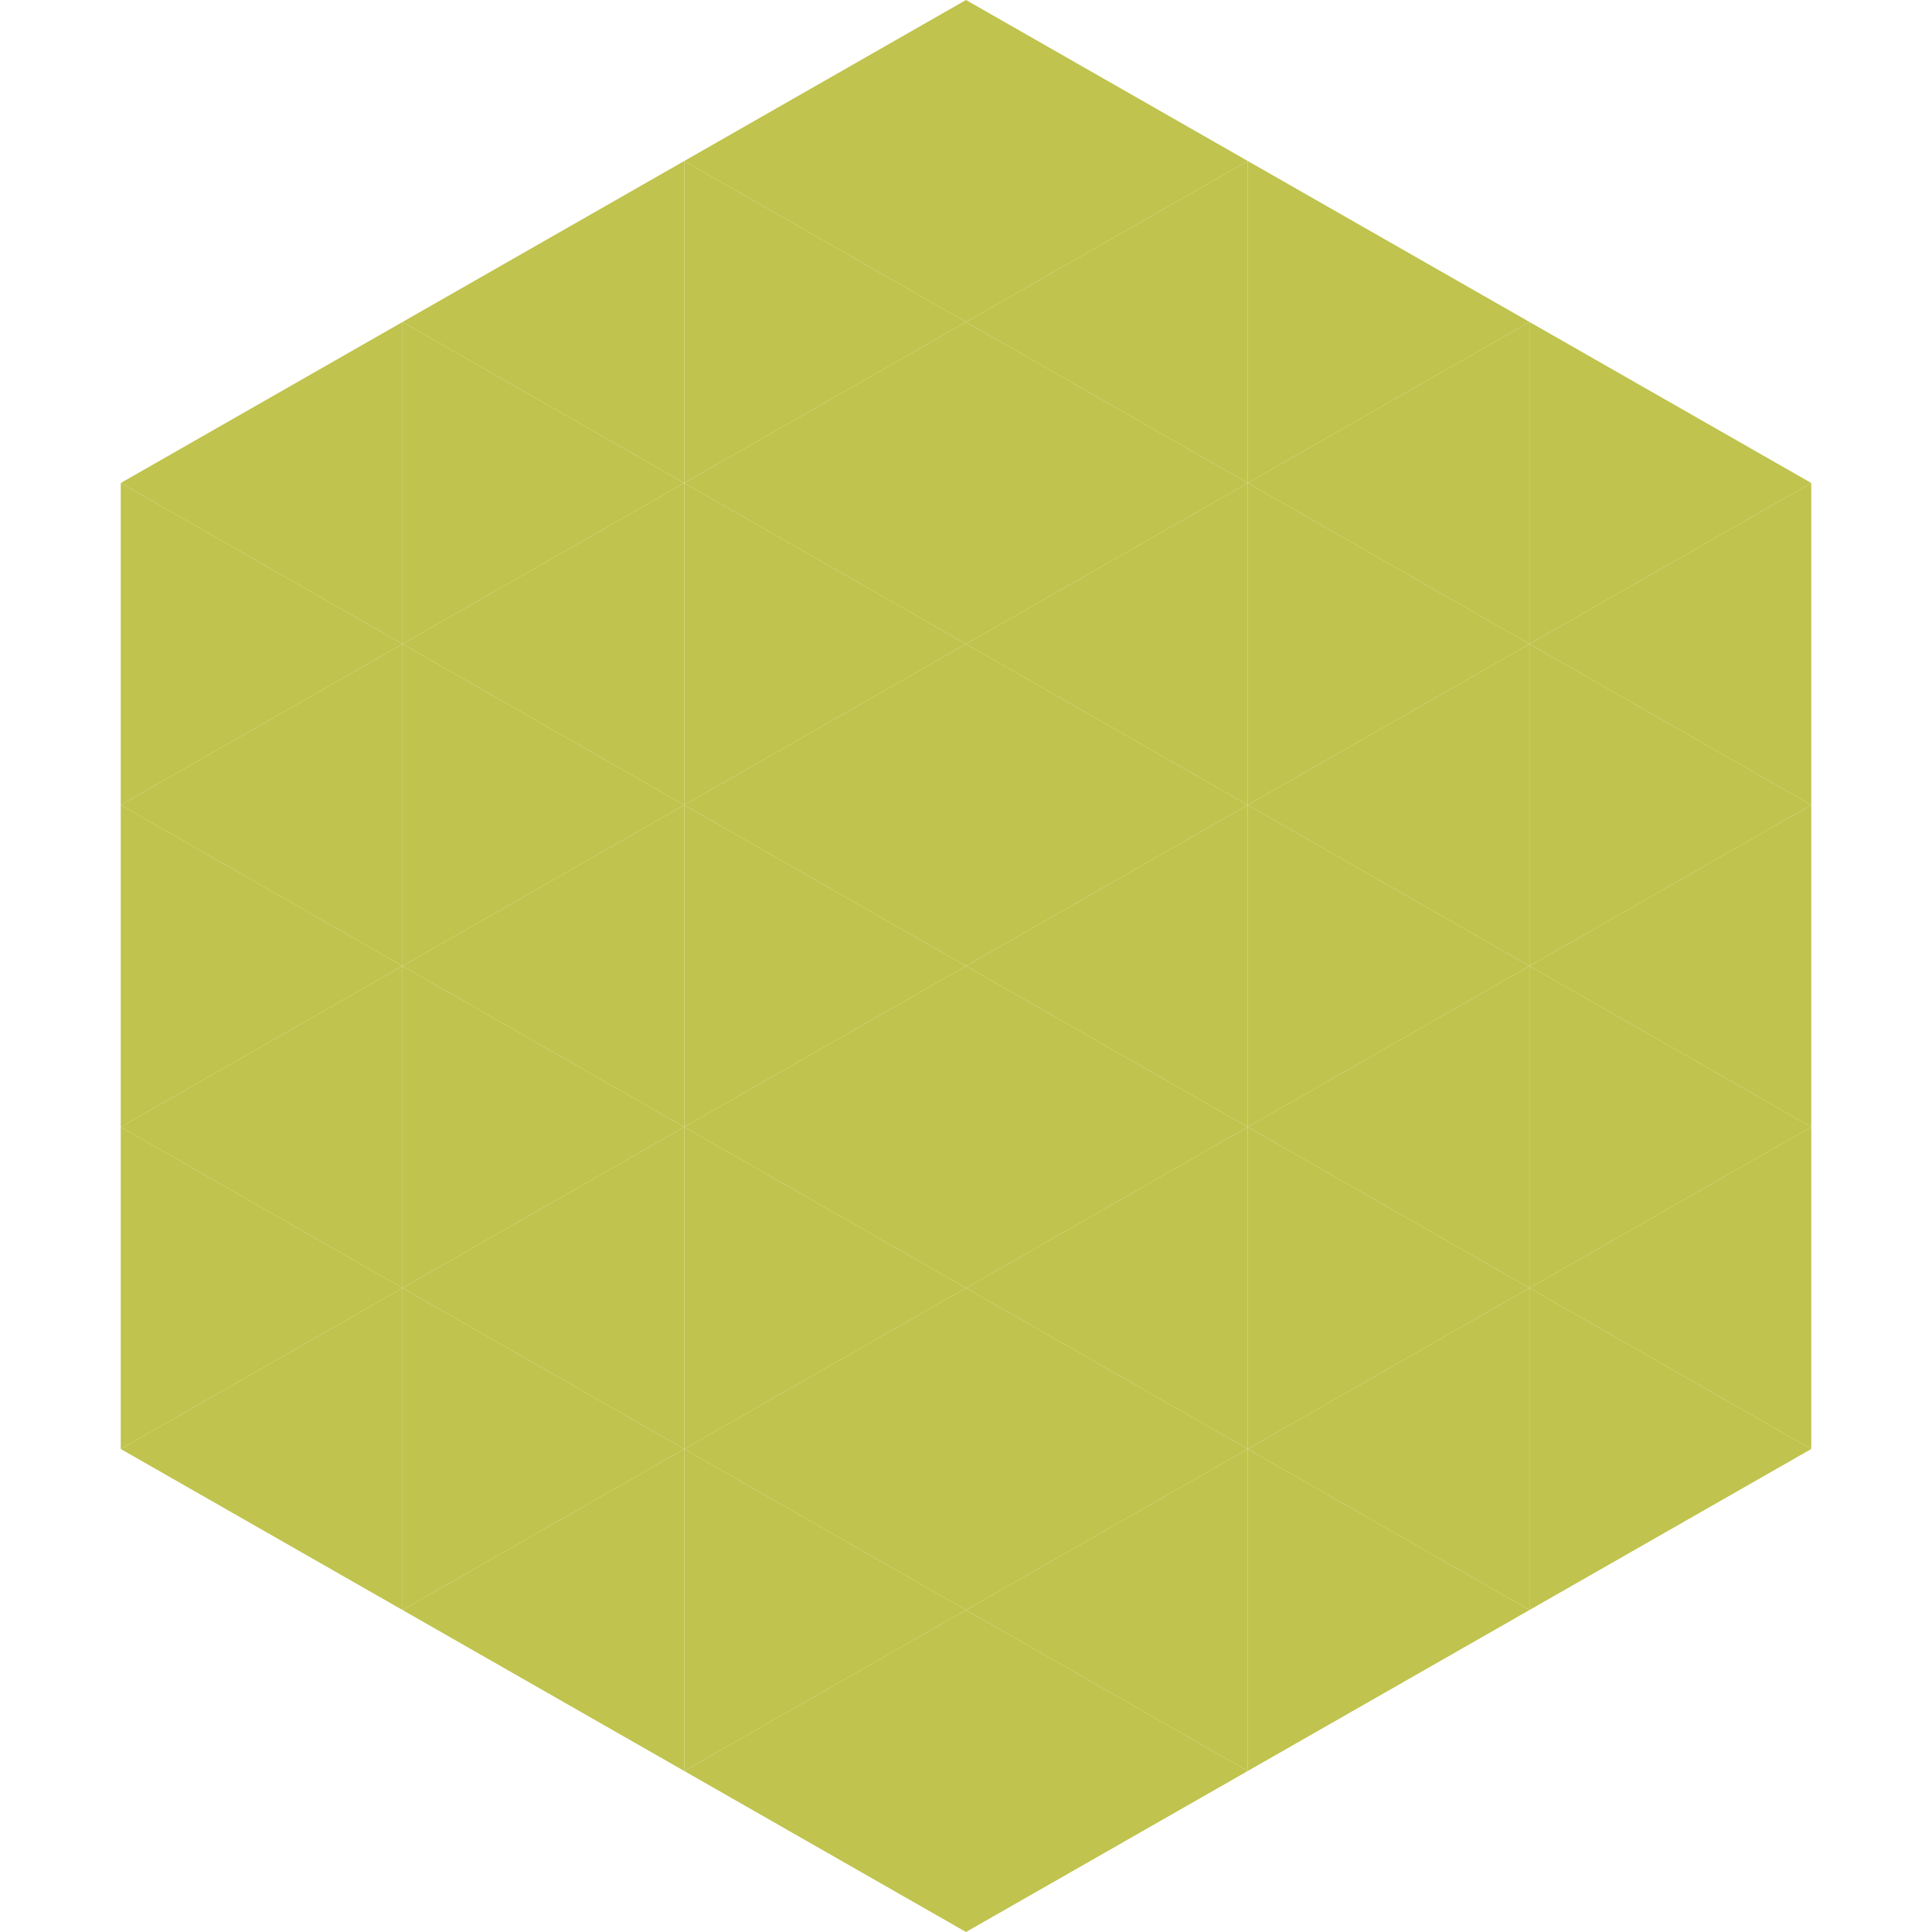 <?xml version="1.0"?>
<!-- Generated by SVGo -->
<svg width="240" height="240"
     xmlns="http://www.w3.org/2000/svg"
     xmlns:xlink="http://www.w3.org/1999/xlink">
<polygon points="50,40 15,60 50,80" style="fill:rgb(192,195,77)" />
<polygon points="190,40 225,60 190,80" style="fill:rgb(192,195,77)" />
<polygon points="15,60 50,80 15,100" style="fill:rgb(192,195,77)" />
<polygon points="225,60 190,80 225,100" style="fill:rgb(192,195,77)" />
<polygon points="50,80 15,100 50,120" style="fill:rgb(192,195,77)" />
<polygon points="190,80 225,100 190,120" style="fill:rgb(192,195,77)" />
<polygon points="15,100 50,120 15,140" style="fill:rgb(192,195,77)" />
<polygon points="225,100 190,120 225,140" style="fill:rgb(192,195,77)" />
<polygon points="50,120 15,140 50,160" style="fill:rgb(192,195,77)" />
<polygon points="190,120 225,140 190,160" style="fill:rgb(192,195,77)" />
<polygon points="15,140 50,160 15,180" style="fill:rgb(192,195,77)" />
<polygon points="225,140 190,160 225,180" style="fill:rgb(192,195,77)" />
<polygon points="50,160 15,180 50,200" style="fill:rgb(192,195,77)" />
<polygon points="190,160 225,180 190,200" style="fill:rgb(192,195,77)" />
<polygon points="15,180 50,200 15,220" style="fill:rgb(255,255,255); fill-opacity:0" />
<polygon points="225,180 190,200 225,220" style="fill:rgb(255,255,255); fill-opacity:0" />
<polygon points="50,0 85,20 50,40" style="fill:rgb(255,255,255); fill-opacity:0" />
<polygon points="190,0 155,20 190,40" style="fill:rgb(255,255,255); fill-opacity:0" />
<polygon points="85,20 50,40 85,60" style="fill:rgb(192,195,77)" />
<polygon points="155,20 190,40 155,60" style="fill:rgb(192,195,77)" />
<polygon points="50,40 85,60 50,80" style="fill:rgb(192,195,77)" />
<polygon points="190,40 155,60 190,80" style="fill:rgb(192,195,77)" />
<polygon points="85,60 50,80 85,100" style="fill:rgb(192,195,77)" />
<polygon points="155,60 190,80 155,100" style="fill:rgb(192,195,77)" />
<polygon points="50,80 85,100 50,120" style="fill:rgb(192,195,77)" />
<polygon points="190,80 155,100 190,120" style="fill:rgb(192,195,77)" />
<polygon points="85,100 50,120 85,140" style="fill:rgb(192,195,77)" />
<polygon points="155,100 190,120 155,140" style="fill:rgb(192,195,77)" />
<polygon points="50,120 85,140 50,160" style="fill:rgb(192,195,77)" />
<polygon points="190,120 155,140 190,160" style="fill:rgb(192,195,77)" />
<polygon points="85,140 50,160 85,180" style="fill:rgb(192,195,77)" />
<polygon points="155,140 190,160 155,180" style="fill:rgb(192,195,77)" />
<polygon points="50,160 85,180 50,200" style="fill:rgb(192,195,77)" />
<polygon points="190,160 155,180 190,200" style="fill:rgb(192,195,77)" />
<polygon points="85,180 50,200 85,220" style="fill:rgb(192,195,77)" />
<polygon points="155,180 190,200 155,220" style="fill:rgb(192,195,77)" />
<polygon points="120,0 85,20 120,40" style="fill:rgb(192,195,77)" />
<polygon points="120,0 155,20 120,40" style="fill:rgb(192,195,77)" />
<polygon points="85,20 120,40 85,60" style="fill:rgb(192,195,77)" />
<polygon points="155,20 120,40 155,60" style="fill:rgb(192,195,77)" />
<polygon points="120,40 85,60 120,80" style="fill:rgb(192,195,77)" />
<polygon points="120,40 155,60 120,80" style="fill:rgb(192,195,77)" />
<polygon points="85,60 120,80 85,100" style="fill:rgb(192,195,77)" />
<polygon points="155,60 120,80 155,100" style="fill:rgb(192,195,77)" />
<polygon points="120,80 85,100 120,120" style="fill:rgb(192,195,77)" />
<polygon points="120,80 155,100 120,120" style="fill:rgb(192,195,77)" />
<polygon points="85,100 120,120 85,140" style="fill:rgb(192,195,77)" />
<polygon points="155,100 120,120 155,140" style="fill:rgb(192,195,77)" />
<polygon points="120,120 85,140 120,160" style="fill:rgb(192,195,77)" />
<polygon points="120,120 155,140 120,160" style="fill:rgb(192,195,77)" />
<polygon points="85,140 120,160 85,180" style="fill:rgb(192,195,77)" />
<polygon points="155,140 120,160 155,180" style="fill:rgb(192,195,77)" />
<polygon points="120,160 85,180 120,200" style="fill:rgb(192,195,77)" />
<polygon points="120,160 155,180 120,200" style="fill:rgb(192,195,77)" />
<polygon points="85,180 120,200 85,220" style="fill:rgb(192,195,77)" />
<polygon points="155,180 120,200 155,220" style="fill:rgb(192,195,77)" />
<polygon points="120,200 85,220 120,240" style="fill:rgb(192,195,77)" />
<polygon points="120,200 155,220 120,240" style="fill:rgb(192,195,77)" />
<polygon points="85,220 120,240 85,260" style="fill:rgb(255,255,255); fill-opacity:0" />
<polygon points="155,220 120,240 155,260" style="fill:rgb(255,255,255); fill-opacity:0" />
</svg>
